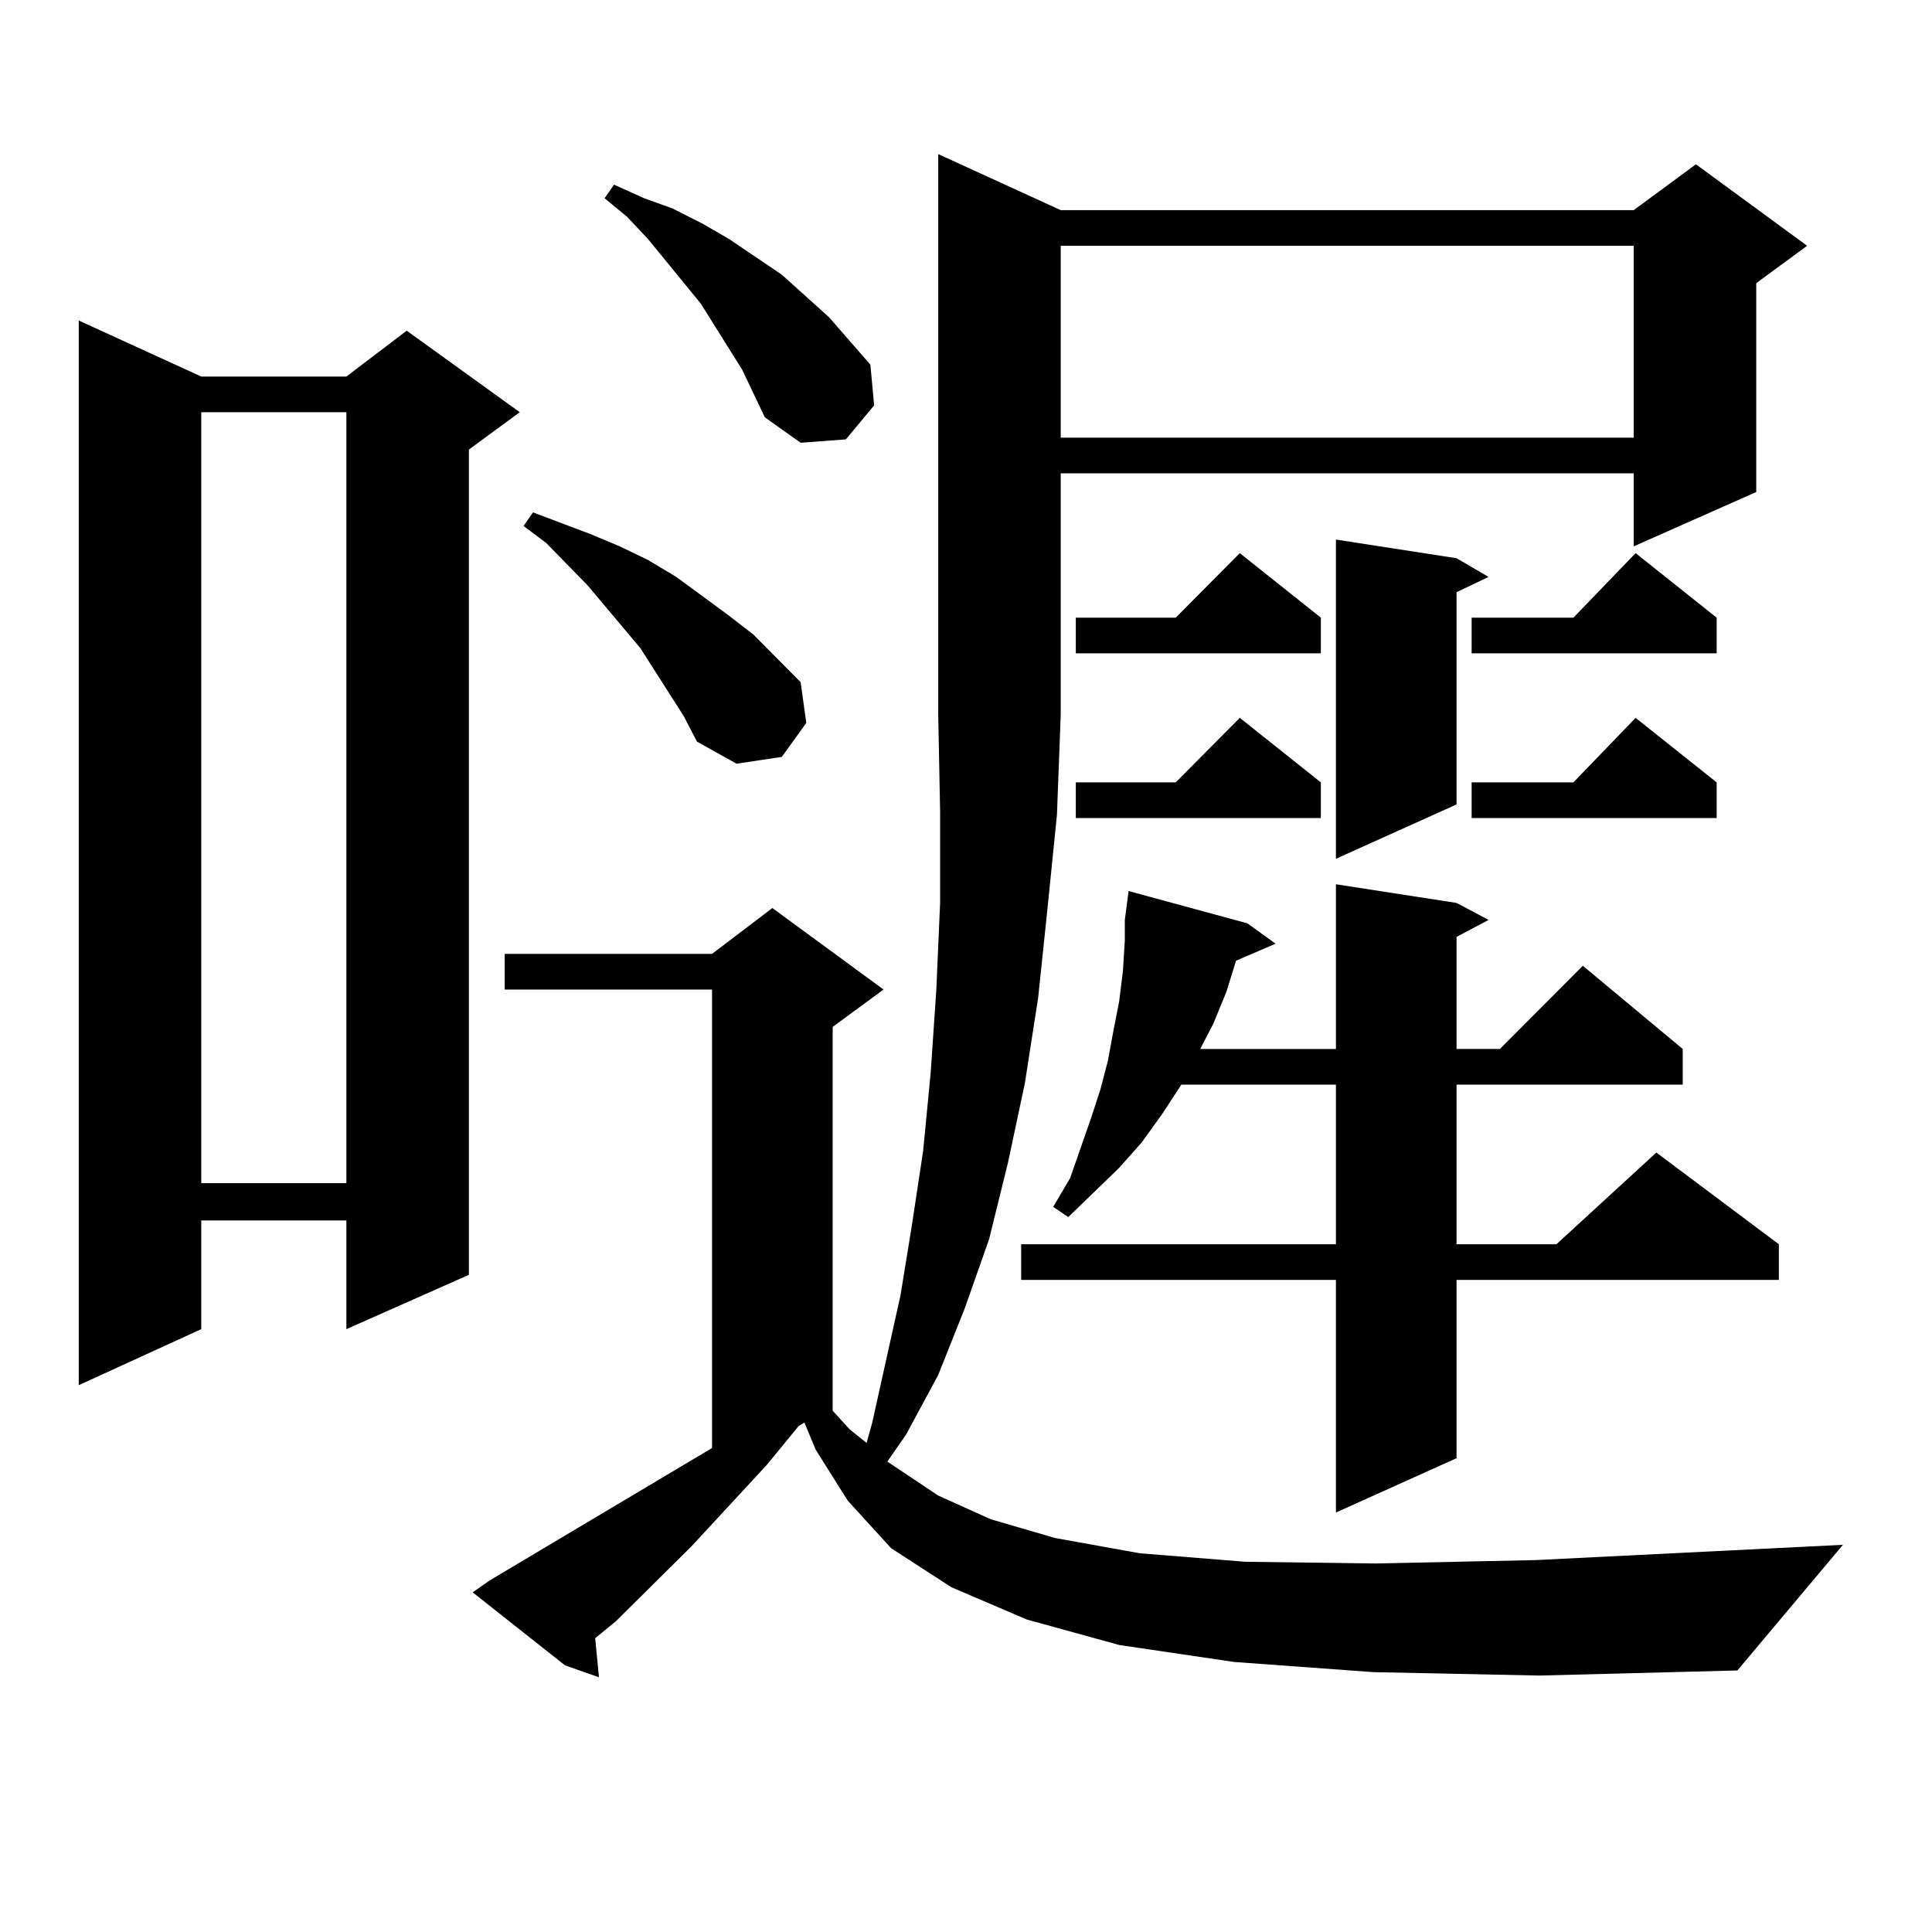 <?xml version="1.0" encoding="utf-8"?>
<!-- Generator: Adobe Illustrator 16.0.0, SVG Export Plug-In . SVG Version: 6.00 Build 0)  -->
<!DOCTYPE svg PUBLIC "-//W3C//DTD SVG 1.1//EN" "http://www.w3.org/Graphics/SVG/1.1/DTD/svg11.dtd">
<svg version="1.1" id="图层_1" xmlns="http://www.w3.org/2000/svg" xmlns:xlink="http://www.w3.org/1999/xlink" x="0px" y="0px"
	 width="1000px" height="1000px" viewBox="0 0 1000 1000" enable-background="new 0 0 1000 1000" xml:space="preserve">
<path d="M104.168,194.898h75.12l31.219-23.73l58.535,42.188l-26.341,19.336V659.84l-63.413,28.125v-56.25h-75.12v56.25
	l-63.413,29.004V165.895L104.168,194.898z M104.168,213.355v399.023h75.12V213.355H104.168z M710.982,865.504l-72.193-5.273
	l-59.511-8.789l-47.804-13.184l-39.023-16.699l-31.219-20.215l-22.438-24.609l-16.585-26.367l-5.854-14.063l-2.927,1.758
	l-16.585,20.215l-39.023,42.188l-39.023,38.672l-10.731,8.789l1.951,20.215l-17.561-6.152l-47.804-37.793l8.78-6.152l115.119-68.555
	V512.184H261.237v-18.457h107.314l31.219-23.73l57.56,42.188l-26.341,19.336v198.633l8.78,9.668l8.78,7.031l2.927-10.547
	l14.634-65.918l5.854-36.035l5.854-38.672l3.902-40.43l2.927-43.066l1.951-44.824v-47.461l-0.976-50.098V79.762l63.413,29.004
	h296.578l32.194-23.73l57.56,42.188l-26.341,19.336v108.105l-63.413,28.125v-37.793H549.035v124.805l-1.951,51.855l-4.878,48.34
	l-4.878,46.582l-6.829,43.945l-8.78,41.309l-9.756,39.551l-12.683,36.035l-13.658,34.277l-16.585,30.762l-9.756,14.063
	l26.341,17.578l27.316,12.305l33.17,9.668l43.901,7.91l54.633,4.395l67.315,0.879l82.925-1.758l159.021-7.91l-54.633,65.039
	l-102.437,2.637L710.982,865.504z M353.918,370.68l-22.438-35.156l-27.316-32.52L282.7,281.031l-11.707-8.789l4.878-7.031
	l30.243,11.426l14.634,6.152l14.634,7.031l14.634,8.789l26.341,19.336l13.658,10.547l24.39,24.609l2.927,21.094l-12.683,17.578
	l-23.414,3.516l-20.487-11.426L353.918,370.68z M384.161,191.383l-21.463-34.277l-27.316-33.398l-10.731-11.426l-11.707-9.668
	l4.878-7.031l15.609,7.031l14.634,5.273l15.609,7.91l13.658,7.91l27.316,18.457l24.39,21.973l21.463,24.609l1.951,21.094
	l-14.634,17.578l-23.414,1.758l-18.536-13.184L384.161,191.383z M753.908,467.359l16.585,8.789l-16.585,8.789v58.008h22.438
	l42.926-43.066l51.706,43.066v18.457h-117.07v82.617h51.706l51.706-47.461l63.413,47.461v18.457H753.908v92.285l-62.438,28.125
	v-120.41H528.548V644.02h162.923v-82.617h-79.998l-9.756,14.941l-10.731,14.941l-11.707,13.184l-26.341,25.488l-7.805-5.273
	l8.78-14.941l10.731-30.762l4.878-14.941l3.902-14.941l2.927-15.82l2.927-14.941l1.951-15.82l0.976-15.82v-10.547l1.951-14.941
	l61.462,16.699l14.634,10.547l-20.487,8.789l-4.878,15.82l-6.829,16.699l-6.829,13.184h70.242v-85.254L753.908,467.359z
	 M549.035,127.223v99.316h296.578v-99.316H549.035z M683.666,319.703v18.457H556.84v-18.457h51.706l33.17-33.398L683.666,319.703z
	 M683.666,404.957v18.457H556.84v-18.457h51.706l33.17-33.398L683.666,404.957z M753.908,288.941l16.585,9.668l-16.585,7.91v109.863
	l-62.438,28.125V279.273L753.908,288.941z M888.539,319.703v18.457H761.713v-18.457h52.682l32.194-33.398L888.539,319.703z
	 M888.539,404.957v18.457H761.713v-18.457h52.682l32.194-33.398L888.539,404.957z"/>
</svg>
